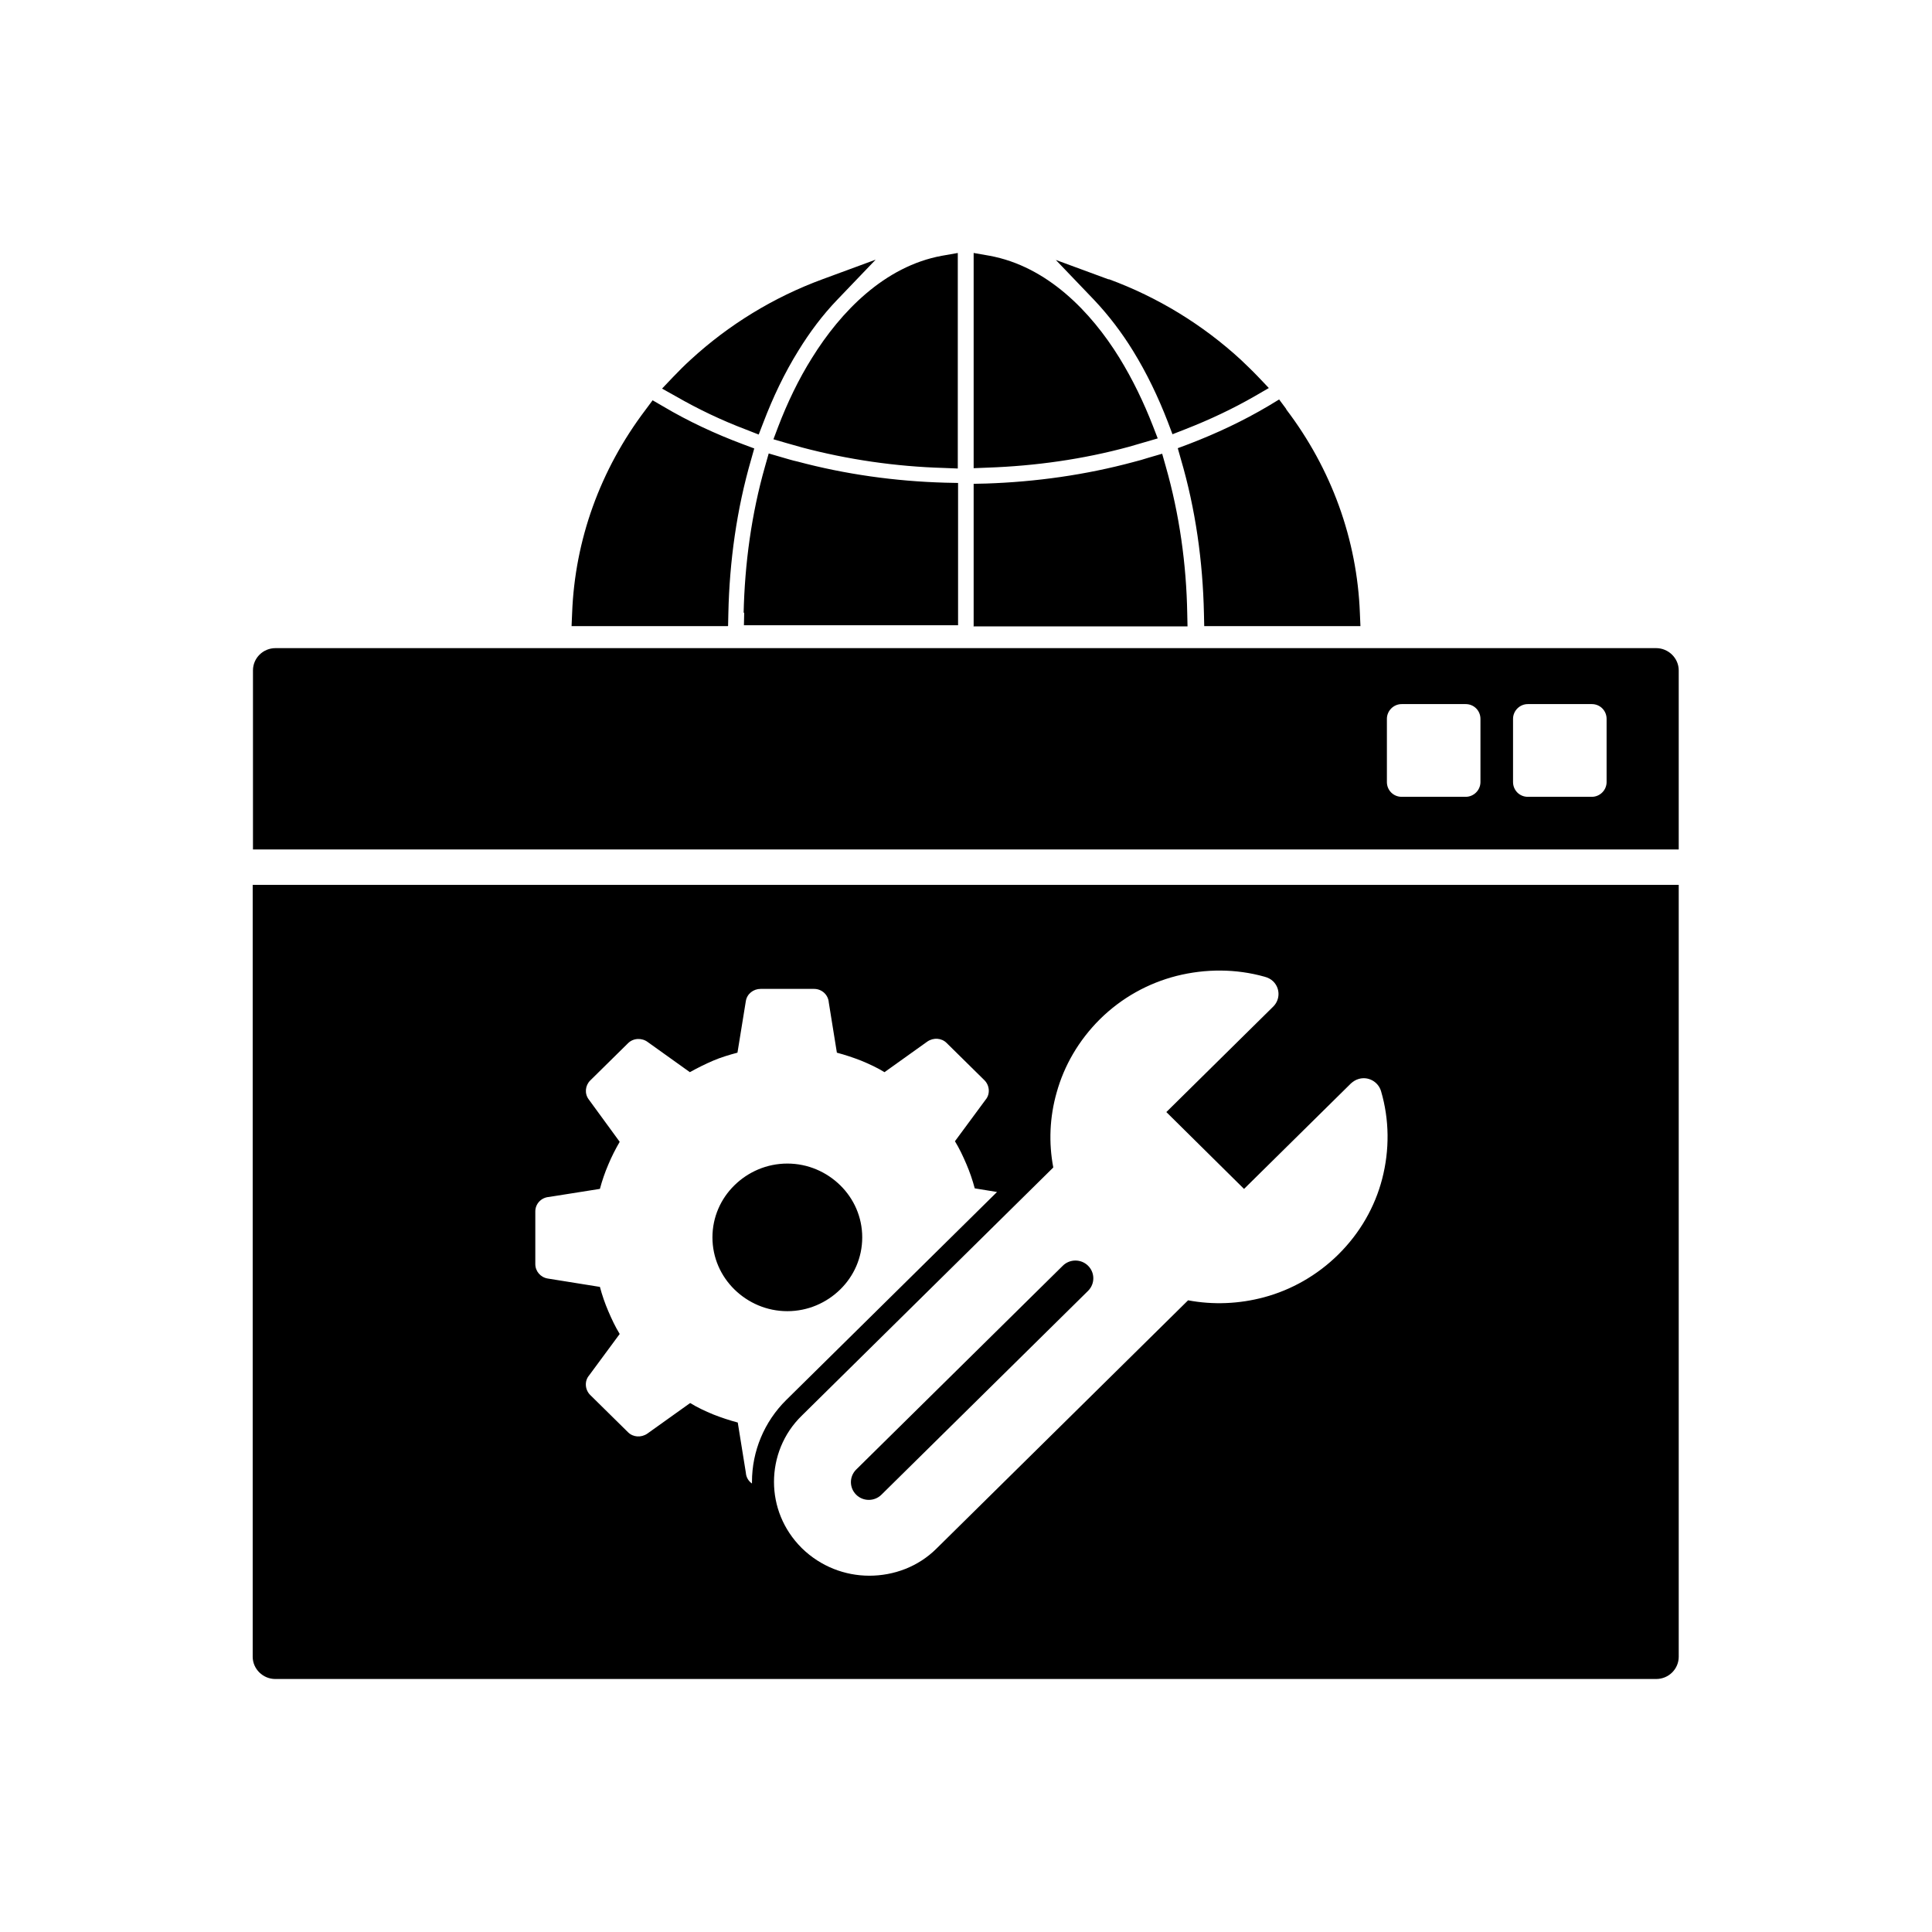 <?xml version="1.0" encoding="UTF-8"?>
<!-- Uploaded to: ICON Repo, www.svgrepo.com, Generator: ICON Repo Mixer Tools -->
<svg fill="#000000" width="800px" height="800px" version="1.1" viewBox="144 144 512 512" xmlns="http://www.w3.org/2000/svg">
 <g fill-rule="evenodd">
  <path d="m588.88 378.49v204.56c0 3.246-2.656 5.902-5.977 5.902h-365.96c-3.246 0-5.977-2.656-5.977-5.902v-204.56zm-186.56 80.438 5.902 0.961-55.863 55.125c-5.828 5.758-9.078 13.578-9.078 21.695v0.441c-0.961-0.664-1.551-1.699-1.625-2.879l-2.141-13.285c-2.215-0.59-4.43-1.328-6.492-2.141-2.141-0.887-4.207-1.844-6.125-3.027l-11.363 8.117c-1.625 1.105-3.762 0.961-5.094-0.367l-10.035-9.891c-1.402-1.402-1.551-3.691-0.297-5.164l8.117-10.996c-1.18-1.918-2.141-3.984-3.027-6.051s-1.625-4.207-2.215-6.422l-13.801-2.215c-1.918-0.297-3.32-1.918-3.32-3.836v-13.949c0-2.066 1.625-3.691 3.617-3.836l13.504-2.141c0.59-2.215 1.328-4.356 2.215-6.422 0.887-2.141 1.918-4.133 3.027-6.051l-8.191-11.219c-1.18-1.551-0.961-3.691 0.367-5.019l10.035-9.891c1.402-1.402 3.691-1.477 5.238-0.297l11.145 7.969c1.992-1.105 4.059-2.141 6.125-3.027 2.066-0.887 4.281-1.551 6.492-2.141l2.215-13.652c0.297-1.918 1.992-3.246 3.91-3.246h14.168c2.066 0 3.762 1.551 3.91 3.617l2.141 13.285c2.215 0.59 4.43 1.328 6.492 2.141 2.141 0.887 4.207 1.844 6.125 3.027l11.363-8.117c1.625-1.105 3.762-0.961 5.094 0.367l10.035 9.891c1.402 1.402 1.551 3.691 0.297 5.164l-8.117 10.996c1.18 1.918 2.141 3.984 3.027 6.051 0.887 2.066 1.625 4.207 2.215 6.422zm-69.516 12.988c0 5.387 2.215 10.258 5.828 13.801 3.617 3.543 8.559 5.758 14.02 5.758s10.406-2.215 14.02-5.758c3.617-3.543 5.828-8.414 5.828-13.801 0-5.387-2.215-10.258-5.828-13.801-3.617-3.543-8.559-5.758-14.02-5.758s-10.406 2.215-14.02 5.758c-3.617 3.543-5.828 8.414-5.828 13.801zm169.14-40.809m-127.59 130.47c-6.422 0-12.84-2.434-17.785-7.231l-0.148-0.148c-4.871-4.871-7.305-11.145-7.305-17.488 0-6.348 2.434-12.766 7.379-17.562l66.637-65.754c-1.254-6.566-0.961-13.355 0.887-19.852 1.992-7.16 5.828-13.801 11.438-19.41 5.828-5.758 12.84-9.594 20.367-11.512 7.676-1.918 15.719-1.918 23.32 0.223 0.812 0.223 1.625 0.59 2.289 1.254 1.844 1.844 1.844 4.797 0 6.641l-28.34 27.969 20.59 20.367 28.34-27.969c0.59-0.516 1.254-0.961 2.066-1.18 2.508-0.738 5.164 0.738 5.902 3.246 2.215 7.527 2.289 15.57 0.297 23.246-1.918 7.379-5.828 14.316-11.66 20.074-5.609 5.535-12.473 9.371-19.629 11.289-6.566 1.77-13.504 2.066-20.145 0.812l-66.637 65.754c-4.871 4.871-11.363 7.231-17.859 7.231zm51.289-82.137c1.844-1.844 4.871-1.844 6.715 0s1.844 4.797 0 6.641l-54.758 54.02c-1.844 1.844-4.871 1.844-6.715 0s-1.844-4.797 0-6.641zm-208.7-163.68h365.96c3.246 0 5.977 2.656 5.977 5.902v47.453h-377.84v-47.453c0-3.246 2.656-5.902 5.977-5.902zm331.94 14.832h16.973c2.215 0 3.91 1.77 3.91 3.91v16.75c0 2.141-1.77 3.91-3.91 3.91h-16.973c-2.215 0-3.91-1.77-3.91-3.91v-16.75c0-2.141 1.77-3.91 3.91-3.91zm-33.43 0h16.973c2.215 0 3.91 1.77 3.91 3.91v16.75c0 2.141-1.77 3.91-3.91 3.91h-16.973c-2.215 0-3.91-1.77-3.91-3.91v-16.75c0-2.141 1.77-3.91 3.91-3.91z"/>
  <path d="m336.87 309.93h-41.398l0.148-3.469c0.738-19.41 7.453-38.004 19.41-53.797l1.918-2.582 2.805 1.625c6.715 3.984 13.875 7.305 21.18 10.035l2.953 1.105-0.812 2.879c-3.836 13.211-5.758 27.082-6.051 40.809l-0.074 3.32zm4.797-52.102c-6.422-2.434-12.621-5.387-18.523-8.781l-3.691-2.066 2.879-3.027c1.551-1.625 3.098-3.172 4.723-4.648 10.035-9.223 21.918-16.531 34.98-21.328l14.02-5.164-10.109 10.555c-3.984 4.133-7.379 8.707-10.332 13.504-3.762 6.051-6.789 12.473-9.297 19.039l-1.254 3.246zm143.16-5.387c12.027 15.793 18.816 34.535 19.555 54.02l0.148 3.469h-41.398l-0.074-3.32c-0.297-13.801-2.215-27.672-6.125-40.957l-0.812-2.879 2.953-1.105c7.305-2.805 14.391-6.125 21.105-10.109l2.805-1.699 1.918 2.582zm-47.008-34.465c13.062 4.797 24.941 12.102 34.98 21.328 1.551 1.477 3.098 2.953 4.574 4.5l2.879 3.027-3.691 2.141c-5.902 3.394-12.027 6.273-18.449 8.781l-3.394 1.328-1.254-3.32c-2.508-6.492-5.535-12.84-9.223-18.816-2.953-4.797-6.422-9.371-10.332-13.504l-10.109-10.555 14.02 5.164zm-35.793 91.949v-37.711l3.394-0.074c13.137-0.441 26.273-2.289 38.891-5.684 1.402-0.367 2.805-0.738 4.133-1.18l3.543-1.031 0.961 3.394c3.617 12.691 5.461 25.902 5.684 38.965l0.074 3.394h-56.75zm0-41.77v-57.117l4.207 0.738c15.277 2.805 26.863 14.832 34.391 27.008 3.543 5.758 6.492 11.883 8.93 18.152l1.254 3.246-3.543 1.031c-1.328 0.367-2.731 0.812-4.059 1.18-12.176 3.32-24.871 5.094-37.488 5.535l-3.691 0.148zm-45.605-5.609c-1.328-0.367-2.582-0.738-3.91-1.105l-3.543-1.031 1.254-3.32c2.434-6.348 5.387-12.547 9.004-18.301 7.527-12.102 19.113-24.207 34.391-27.008l4.207-0.738v57.117l-3.691-0.148c-12.766-0.367-25.461-2.215-37.711-5.461zm-15.352 43.91c0.297-13.062 2.066-26.199 5.684-38.891l0.961-3.394 3.543 1.031c1.328 0.367 2.656 0.812 4.059 1.105 12.691 3.394 25.902 5.238 39.113 5.609l3.469 0.074v37.711h-56.75l0.074-3.394z"/>
 </g>
</svg>